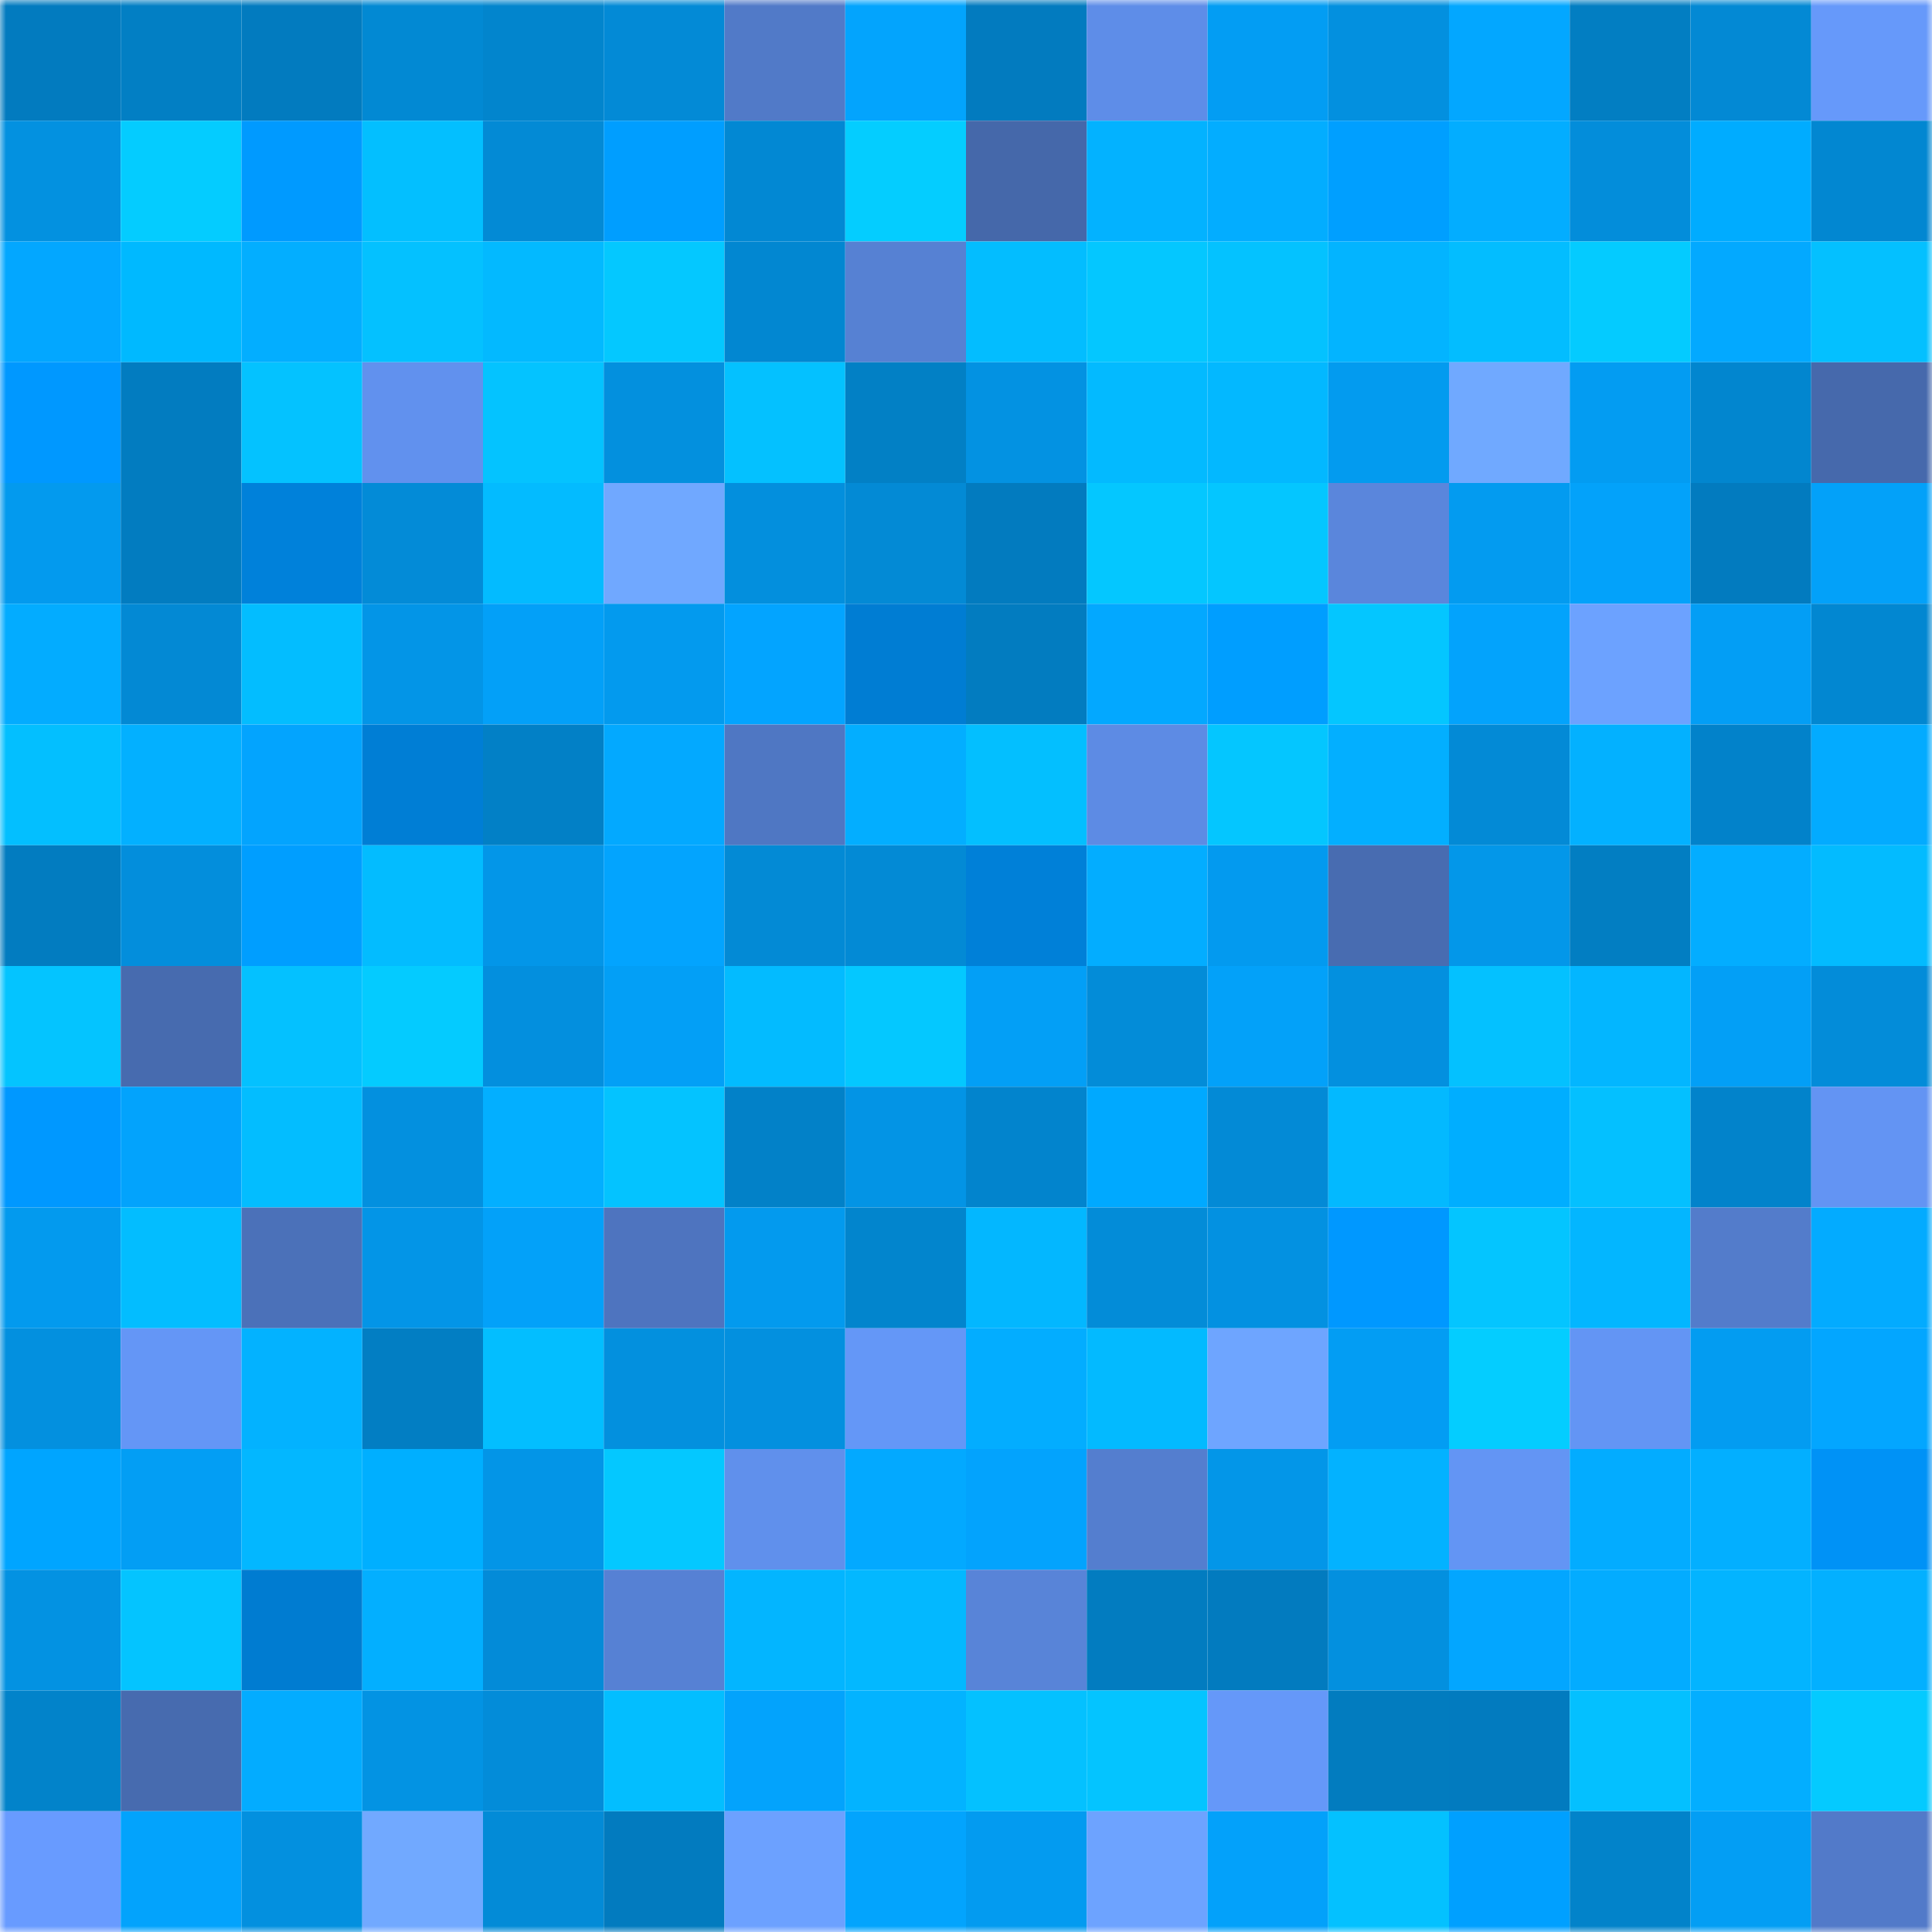 <svg viewBox="0 0 160 160" fill="none" role="img" xmlns="http://www.w3.org/2000/svg" width="240" height="240" name="ens%2Ctohoku.eth"><mask id="1922954247" mask-type="alpha" maskUnits="userSpaceOnUse" x="0" y="0" width="160" height="160"><rect width="160" height="160" fill="#FFFFFF"></rect></mask><g mask="url(#1922954247)"><rect x="0" y="0" width="10" height="10" fill="#027bbf"></rect><rect x="10" y="0" width="10" height="10" fill="#027fc4"></rect><rect x="20" y="0" width="10" height="10" fill="#027bbf"></rect><rect x="30" y="0" width="10" height="10" fill="#0289d3"></rect><rect x="40" y="0" width="10" height="10" fill="#0285cd"></rect><rect x="50" y="0" width="10" height="10" fill="#038ad6"></rect><rect x="60" y="0" width="10" height="10" fill="#517ac8"></rect><rect x="70" y="0" width="10" height="10" fill="#03a4fd"></rect><rect x="80" y="0" width="10" height="10" fill="#027bbf"></rect><rect x="90" y="0" width="10" height="10" fill="#5e8de8"></rect><rect x="100" y="0" width="10" height="10" fill="#039df3"></rect><rect x="110" y="0" width="10" height="10" fill="#0390df"></rect><rect x="120" y="0" width="10" height="10" fill="#03a7ff"></rect><rect x="130" y="0" width="10" height="10" fill="#027ec2"></rect><rect x="140" y="0" width="10" height="10" fill="#0389d4"></rect><rect x="150" y="0" width="10" height="10" fill="#6699fa"></rect><rect x="0" y="10" width="10" height="10" fill="#0391e0"></rect><rect x="10" y="10" width="10" height="10" fill="#04ccff"></rect><rect x="20" y="10" width="10" height="10" fill="#009aff"></rect><rect x="30" y="10" width="10" height="10" fill="#03bfff"></rect><rect x="40" y="10" width="10" height="10" fill="#038ad5"></rect><rect x="50" y="10" width="10" height="10" fill="#009eff"></rect><rect x="60" y="10" width="10" height="10" fill="#0288d3"></rect><rect x="70" y="10" width="10" height="10" fill="#04cdff"></rect><rect x="80" y="10" width="10" height="10" fill="#4568aa"></rect><rect x="90" y="10" width="10" height="10" fill="#03b2ff"></rect><rect x="100" y="10" width="10" height="10" fill="#03adff"></rect><rect x="110" y="10" width="10" height="10" fill="#009fff"></rect><rect x="120" y="10" width="10" height="10" fill="#03adff"></rect><rect x="130" y="10" width="10" height="10" fill="#038dda"></rect><rect x="140" y="10" width="10" height="10" fill="#00acff"></rect><rect x="150" y="10" width="10" height="10" fill="#0287d1"></rect><rect x="0" y="20" width="10" height="10" fill="#03a7ff"></rect><rect x="10" y="20" width="10" height="10" fill="#00b9ff"></rect><rect x="20" y="20" width="10" height="10" fill="#03aeff"></rect><rect x="30" y="20" width="10" height="10" fill="#04c1ff"></rect><rect x="40" y="20" width="10" height="10" fill="#03b9ff"></rect><rect x="50" y="20" width="10" height="10" fill="#04c8ff"></rect><rect x="60" y="20" width="10" height="10" fill="#0287d1"></rect><rect x="70" y="20" width="10" height="10" fill="#5681d3"></rect><rect x="80" y="20" width="10" height="10" fill="#03bdff"></rect><rect x="90" y="20" width="10" height="10" fill="#04c7ff"></rect><rect x="100" y="20" width="10" height="10" fill="#04c2ff"></rect><rect x="110" y="20" width="10" height="10" fill="#03b4ff"></rect><rect x="120" y="20" width="10" height="10" fill="#03bdff"></rect><rect x="130" y="20" width="10" height="10" fill="#04cbff"></rect><rect x="140" y="20" width="10" height="10" fill="#03a9ff"></rect><rect x="150" y="20" width="10" height="10" fill="#04c0ff"></rect><rect x="0" y="30" width="10" height="10" fill="#0098ff"></rect><rect x="10" y="30" width="10" height="10" fill="#027cc0"></rect><rect x="20" y="30" width="10" height="10" fill="#04c2ff"></rect><rect x="30" y="30" width="10" height="10" fill="#6191ee"></rect><rect x="40" y="30" width="10" height="10" fill="#04c3ff"></rect><rect x="50" y="30" width="10" height="10" fill="#0390de"></rect><rect x="60" y="30" width="10" height="10" fill="#04c1ff"></rect><rect x="70" y="30" width="10" height="10" fill="#0280c5"></rect><rect x="80" y="30" width="10" height="10" fill="#0392e2"></rect><rect x="90" y="30" width="10" height="10" fill="#03baff"></rect><rect x="100" y="30" width="10" height="10" fill="#03b8ff"></rect><rect x="110" y="30" width="10" height="10" fill="#039bef"></rect><rect x="120" y="30" width="10" height="10" fill="#70a9ff"></rect><rect x="130" y="30" width="10" height="10" fill="#039cf2"></rect><rect x="140" y="30" width="10" height="10" fill="#0286cf"></rect><rect x="150" y="30" width="10" height="10" fill="#4669ac"></rect><rect x="0" y="40" width="10" height="10" fill="#039aee"></rect><rect x="10" y="40" width="10" height="10" fill="#027cc0"></rect><rect x="20" y="40" width="10" height="10" fill="#0081da"></rect><rect x="30" y="40" width="10" height="10" fill="#038bd7"></rect><rect x="40" y="40" width="10" height="10" fill="#03bbff"></rect><rect x="50" y="40" width="10" height="10" fill="#70a8ff"></rect><rect x="60" y="40" width="10" height="10" fill="#038fdd"></rect><rect x="70" y="40" width="10" height="10" fill="#038ad5"></rect><rect x="80" y="40" width="10" height="10" fill="#027bbf"></rect><rect x="90" y="40" width="10" height="10" fill="#04c7ff"></rect><rect x="100" y="40" width="10" height="10" fill="#04c6ff"></rect><rect x="110" y="40" width="10" height="10" fill="#5a86dc"></rect><rect x="120" y="40" width="10" height="10" fill="#039bf0"></rect><rect x="130" y="40" width="10" height="10" fill="#03a2fa"></rect><rect x="140" y="40" width="10" height="10" fill="#027bbf"></rect><rect x="150" y="40" width="10" height="10" fill="#03a1f9"></rect><rect x="0" y="50" width="10" height="10" fill="#03acff"></rect><rect x="10" y="50" width="10" height="10" fill="#0389d4"></rect><rect x="20" y="50" width="10" height="10" fill="#03bdff"></rect><rect x="30" y="50" width="10" height="10" fill="#0395e7"></rect><rect x="40" y="50" width="10" height="10" fill="#03a0f8"></rect><rect x="50" y="50" width="10" height="10" fill="#039aee"></rect><rect x="60" y="50" width="10" height="10" fill="#03a4ff"></rect><rect x="70" y="50" width="10" height="10" fill="#007dd3"></rect><rect x="80" y="50" width="10" height="10" fill="#027cc0"></rect><rect x="90" y="50" width="10" height="10" fill="#03a8ff"></rect><rect x="100" y="50" width="10" height="10" fill="#009eff"></rect><rect x="110" y="50" width="10" height="10" fill="#04c6ff"></rect><rect x="120" y="50" width="10" height="10" fill="#03a3fc"></rect><rect x="130" y="50" width="10" height="10" fill="#6ca2ff"></rect><rect x="140" y="50" width="10" height="10" fill="#039ef5"></rect><rect x="150" y="50" width="10" height="10" fill="#0287d1"></rect><rect x="0" y="60" width="10" height="10" fill="#03bfff"></rect><rect x="10" y="60" width="10" height="10" fill="#03b0ff"></rect><rect x="20" y="60" width="10" height="10" fill="#03a4fe"></rect><rect x="30" y="60" width="10" height="10" fill="#007ed5"></rect><rect x="40" y="60" width="10" height="10" fill="#0280c6"></rect><rect x="50" y="60" width="10" height="10" fill="#03a9ff"></rect><rect x="60" y="60" width="10" height="10" fill="#4f77c3"></rect><rect x="70" y="60" width="10" height="10" fill="#03aeff"></rect><rect x="80" y="60" width="10" height="10" fill="#03bfff"></rect><rect x="90" y="60" width="10" height="10" fill="#5d8be4"></rect><rect x="100" y="60" width="10" height="10" fill="#04c6ff"></rect><rect x="110" y="60" width="10" height="10" fill="#03afff"></rect><rect x="120" y="60" width="10" height="10" fill="#038ad6"></rect><rect x="130" y="60" width="10" height="10" fill="#03b1ff"></rect><rect x="140" y="60" width="10" height="10" fill="#0282ca"></rect><rect x="150" y="60" width="10" height="10" fill="#03abff"></rect><rect x="0" y="70" width="10" height="10" fill="#027cc0"></rect><rect x="10" y="70" width="10" height="10" fill="#038edc"></rect><rect x="20" y="70" width="10" height="10" fill="#009eff"></rect><rect x="30" y="70" width="10" height="10" fill="#03bcff"></rect><rect x="40" y="70" width="10" height="10" fill="#0396e8"></rect><rect x="50" y="70" width="10" height="10" fill="#03a4fe"></rect><rect x="60" y="70" width="10" height="10" fill="#038ad5"></rect><rect x="70" y="70" width="10" height="10" fill="#038ad5"></rect><rect x="80" y="70" width="10" height="10" fill="#0080d8"></rect><rect x="90" y="70" width="10" height="10" fill="#03adff"></rect><rect x="100" y="70" width="10" height="10" fill="#039aef"></rect><rect x="110" y="70" width="10" height="10" fill="#486cb1"></rect><rect x="120" y="70" width="10" height="10" fill="#0397e9"></rect><rect x="130" y="70" width="10" height="10" fill="#027ec2"></rect><rect x="140" y="70" width="10" height="10" fill="#03adff"></rect><rect x="150" y="70" width="10" height="10" fill="#03bbff"></rect><rect x="0" y="80" width="10" height="10" fill="#04c4ff"></rect><rect x="10" y="80" width="10" height="10" fill="#476baf"></rect><rect x="20" y="80" width="10" height="10" fill="#04c1ff"></rect><rect x="30" y="80" width="10" height="10" fill="#04cbff"></rect><rect x="40" y="80" width="10" height="10" fill="#038fde"></rect><rect x="50" y="80" width="10" height="10" fill="#039ff6"></rect><rect x="60" y="80" width="10" height="10" fill="#03bbff"></rect><rect x="70" y="80" width="10" height="10" fill="#04c8ff"></rect><rect x="80" y="80" width="10" height="10" fill="#039ff6"></rect><rect x="90" y="80" width="10" height="10" fill="#038cd8"></rect><rect x="100" y="80" width="10" height="10" fill="#03a1f9"></rect><rect x="110" y="80" width="10" height="10" fill="#0390df"></rect><rect x="120" y="80" width="10" height="10" fill="#04c1ff"></rect><rect x="130" y="80" width="10" height="10" fill="#03b6ff"></rect><rect x="140" y="80" width="10" height="10" fill="#039ff6"></rect><rect x="150" y="80" width="10" height="10" fill="#038cd9"></rect><rect x="0" y="90" width="10" height="10" fill="#0098ff"></rect><rect x="10" y="90" width="10" height="10" fill="#03a3fc"></rect><rect x="20" y="90" width="10" height="10" fill="#03bdff"></rect><rect x="30" y="90" width="10" height="10" fill="#0390df"></rect><rect x="40" y="90" width="10" height="10" fill="#03afff"></rect><rect x="50" y="90" width="10" height="10" fill="#04c3ff"></rect><rect x="60" y="90" width="10" height="10" fill="#0281c8"></rect><rect x="70" y="90" width="10" height="10" fill="#0394e5"></rect><rect x="80" y="90" width="10" height="10" fill="#0284cd"></rect><rect x="90" y="90" width="10" height="10" fill="#00a9ff"></rect><rect x="100" y="90" width="10" height="10" fill="#038ad6"></rect><rect x="110" y="90" width="10" height="10" fill="#03b9ff"></rect><rect x="120" y="90" width="10" height="10" fill="#00aeff"></rect><rect x="130" y="90" width="10" height="10" fill="#04c0ff"></rect><rect x="140" y="90" width="10" height="10" fill="#0283cb"></rect><rect x="150" y="90" width="10" height="10" fill="#6394f3"></rect><rect x="0" y="100" width="10" height="10" fill="#039aee"></rect><rect x="10" y="100" width="10" height="10" fill="#03bdff"></rect><rect x="20" y="100" width="10" height="10" fill="#4b71b9"></rect><rect x="30" y="100" width="10" height="10" fill="#0395e7"></rect><rect x="40" y="100" width="10" height="10" fill="#03a1f9"></rect><rect x="50" y="100" width="10" height="10" fill="#4e74bf"></rect><rect x="60" y="100" width="10" height="10" fill="#039aee"></rect><rect x="70" y="100" width="10" height="10" fill="#0285cd"></rect><rect x="80" y="100" width="10" height="10" fill="#03b7ff"></rect><rect x="90" y="100" width="10" height="10" fill="#038cd8"></rect><rect x="100" y="100" width="10" height="10" fill="#0391e1"></rect><rect x="110" y="100" width="10" height="10" fill="#0098ff"></rect><rect x="120" y="100" width="10" height="10" fill="#04c5ff"></rect><rect x="130" y="100" width="10" height="10" fill="#03b6ff"></rect><rect x="140" y="100" width="10" height="10" fill="#537ccb"></rect><rect x="150" y="100" width="10" height="10" fill="#03abff"></rect><rect x="0" y="110" width="10" height="10" fill="#0390df"></rect><rect x="10" y="110" width="10" height="10" fill="#6496f6"></rect><rect x="20" y="110" width="10" height="10" fill="#03b2ff"></rect><rect x="30" y="110" width="10" height="10" fill="#027ec3"></rect><rect x="40" y="110" width="10" height="10" fill="#03beff"></rect><rect x="50" y="110" width="10" height="10" fill="#0390de"></rect><rect x="60" y="110" width="10" height="10" fill="#0390df"></rect><rect x="70" y="110" width="10" height="10" fill="#6497f7"></rect><rect x="80" y="110" width="10" height="10" fill="#03adff"></rect><rect x="90" y="110" width="10" height="10" fill="#03baff"></rect><rect x="100" y="110" width="10" height="10" fill="#6ea5ff"></rect><rect x="110" y="110" width="10" height="10" fill="#039df3"></rect><rect x="120" y="110" width="10" height="10" fill="#04cdff"></rect><rect x="130" y="110" width="10" height="10" fill="#6395f4"></rect><rect x="140" y="110" width="10" height="10" fill="#039cf1"></rect><rect x="150" y="110" width="10" height="10" fill="#03a6ff"></rect><rect x="0" y="120" width="10" height="10" fill="#00a5ff"></rect><rect x="10" y="120" width="10" height="10" fill="#039ef4"></rect><rect x="20" y="120" width="10" height="10" fill="#03b7ff"></rect><rect x="30" y="120" width="10" height="10" fill="#00afff"></rect><rect x="40" y="120" width="10" height="10" fill="#0395e7"></rect><rect x="50" y="120" width="10" height="10" fill="#04c8ff"></rect><rect x="60" y="120" width="10" height="10" fill="#6090ec"></rect><rect x="70" y="120" width="10" height="10" fill="#03a9ff"></rect><rect x="80" y="120" width="10" height="10" fill="#03a3fd"></rect><rect x="90" y="120" width="10" height="10" fill="#547ecf"></rect><rect x="100" y="120" width="10" height="10" fill="#0396e8"></rect><rect x="110" y="120" width="10" height="10" fill="#03b2ff"></rect><rect x="120" y="120" width="10" height="10" fill="#6395f4"></rect><rect x="130" y="120" width="10" height="10" fill="#03acff"></rect><rect x="140" y="120" width="10" height="10" fill="#03afff"></rect><rect x="150" y="120" width="10" height="10" fill="#0092f6"></rect><rect x="0" y="130" width="10" height="10" fill="#0392e2"></rect><rect x="10" y="130" width="10" height="10" fill="#04c4ff"></rect><rect x="20" y="130" width="10" height="10" fill="#007cd1"></rect><rect x="30" y="130" width="10" height="10" fill="#03afff"></rect><rect x="40" y="130" width="10" height="10" fill="#038bd8"></rect><rect x="50" y="130" width="10" height="10" fill="#5681d4"></rect><rect x="60" y="130" width="10" height="10" fill="#03b5ff"></rect><rect x="70" y="130" width="10" height="10" fill="#03b8ff"></rect><rect x="80" y="130" width="10" height="10" fill="#5884d8"></rect><rect x="90" y="130" width="10" height="10" fill="#027cc0"></rect><rect x="100" y="130" width="10" height="10" fill="#027bbf"></rect><rect x="110" y="130" width="10" height="10" fill="#0390df"></rect><rect x="120" y="130" width="10" height="10" fill="#03a6ff"></rect><rect x="130" y="130" width="10" height="10" fill="#03acff"></rect><rect x="140" y="130" width="10" height="10" fill="#03b4ff"></rect><rect x="150" y="130" width="10" height="10" fill="#03b0ff"></rect><rect x="0" y="140" width="10" height="10" fill="#0283ca"></rect><rect x="10" y="140" width="10" height="10" fill="#476baf"></rect><rect x="20" y="140" width="10" height="10" fill="#03acff"></rect><rect x="30" y="140" width="10" height="10" fill="#0393e3"></rect><rect x="40" y="140" width="10" height="10" fill="#038cd9"></rect><rect x="50" y="140" width="10" height="10" fill="#03beff"></rect><rect x="60" y="140" width="10" height="10" fill="#03a3fc"></rect><rect x="70" y="140" width="10" height="10" fill="#03b3ff"></rect><rect x="80" y="140" width="10" height="10" fill="#04c1ff"></rect><rect x="90" y="140" width="10" height="10" fill="#04c4ff"></rect><rect x="100" y="140" width="10" height="10" fill="#6598f9"></rect><rect x="110" y="140" width="10" height="10" fill="#027cbf"></rect><rect x="120" y="140" width="10" height="10" fill="#027bbf"></rect><rect x="130" y="140" width="10" height="10" fill="#04c0ff"></rect><rect x="140" y="140" width="10" height="10" fill="#03aeff"></rect><rect x="150" y="140" width="10" height="10" fill="#04caff"></rect><rect x="0" y="150" width="10" height="10" fill="#689bff"></rect><rect x="10" y="150" width="10" height="10" fill="#03a3fc"></rect><rect x="20" y="150" width="10" height="10" fill="#0390df"></rect><rect x="30" y="150" width="10" height="10" fill="#71a9ff"></rect><rect x="40" y="150" width="10" height="10" fill="#038bd7"></rect><rect x="50" y="150" width="10" height="10" fill="#027bbf"></rect><rect x="60" y="150" width="10" height="10" fill="#6ca1ff"></rect><rect x="70" y="150" width="10" height="10" fill="#03a4fd"></rect><rect x="80" y="150" width="10" height="10" fill="#039bf0"></rect><rect x="90" y="150" width="10" height="10" fill="#6da3ff"></rect><rect x="100" y="150" width="10" height="10" fill="#03a1fa"></rect><rect x="110" y="150" width="10" height="10" fill="#04c1ff"></rect><rect x="120" y="150" width="10" height="10" fill="#00a0ff"></rect><rect x="130" y="150" width="10" height="10" fill="#0283ca"></rect><rect x="140" y="150" width="10" height="10" fill="#039ef4"></rect><rect x="150" y="150" width="10" height="10" fill="#527ac9"></rect></g></svg>